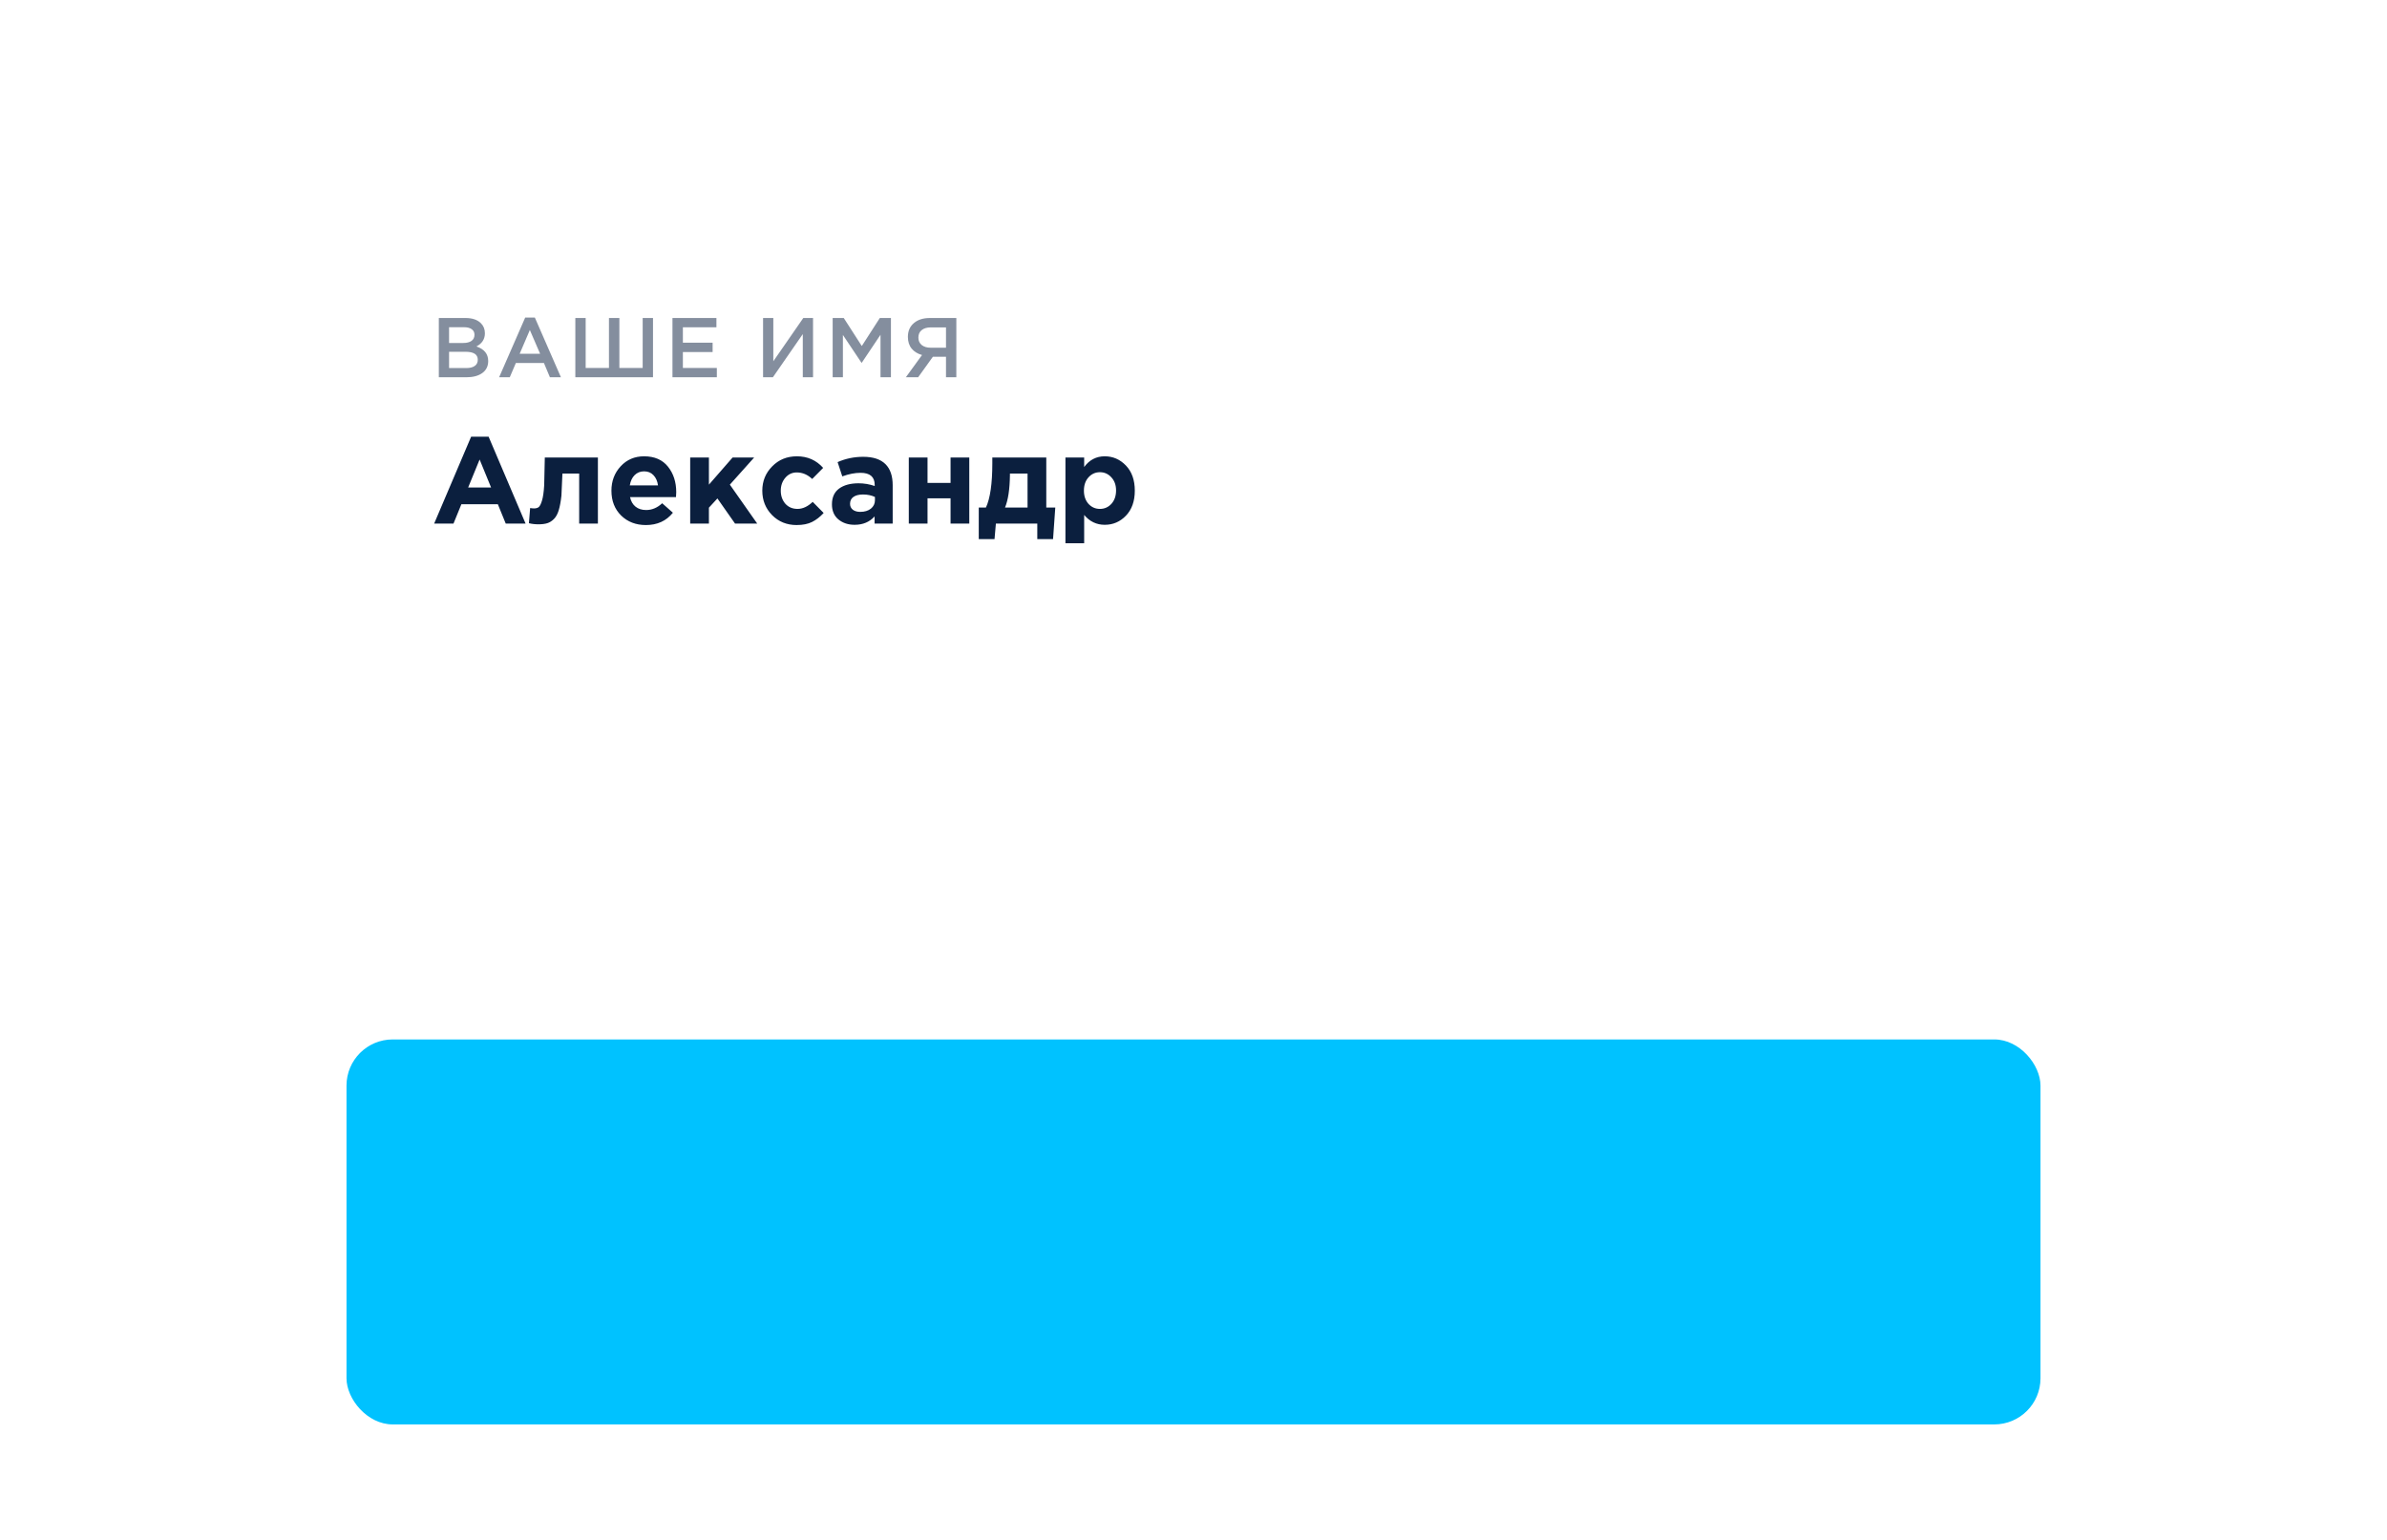 <?xml version="1.0" encoding="UTF-8"?> <svg xmlns="http://www.w3.org/2000/svg" width="310" height="200" fill="none"> <g filter="url(#A)"> <rect x="45" y="30" width="220" height="50" rx="6" fill="#fff"></rect> </g> <g fill="#0b1f3e"> <path opacity=".5" d="M56.99 49v-7.7h3.454c.887 0 1.558.227 2.013.682.345.345.517.777.517 1.298 0 .763-.367 1.335-1.1 1.716 1.019.345 1.529.975 1.529 1.892 0 .675-.257 1.195-.77 1.562s-1.206.55-2.079.55H56.99zm1.331-4.455h1.848c.447 0 .799-.088 1.056-.264.264-.183.396-.451.396-.803 0-.308-.117-.546-.352-.715-.235-.176-.568-.264-1.001-.264h-1.947v2.046zm0 3.256h2.244c.469 0 .832-.092 1.089-.275.264-.183.396-.451.396-.803 0-.689-.528-1.034-1.584-1.034h-2.145v2.112zM64.819 49l3.388-7.755h1.254L72.849 49h-1.43l-.781-1.859h-3.641L66.204 49h-1.386zm2.673-3.058h2.651l-1.331-3.08-1.32 3.08zM74.719 49v-7.7h1.342v6.49h3.025V41.3h1.353v6.49h3.025V41.3h1.342V49h-10.087zm12.614 0v-7.7h5.709v1.21h-4.356v2.002h3.861v1.21h-3.861v2.068h4.411V49h-5.764zm11.767 0v-7.7h1.331v5.621l3.894-5.621h1.265V49h-1.331v-5.61L100.375 49h-1.276zm9.037 0v-7.7h1.441l2.343 3.641 2.343-3.641h1.441V49h-1.353v-5.522l-2.431 3.63h-.044l-2.409-3.608V49h-1.331zm9.506 0l2.101-2.893c-.565-.154-1.012-.429-1.342-.825-.33-.403-.495-.913-.495-1.529 0-.748.256-1.342.77-1.782.513-.447 1.213-.671 2.101-.671h3.421V49h-1.342v-2.662h-1.705L119.237 49h-1.595zm3.223-3.839h1.991v-2.64h-1.969c-.506 0-.902.117-1.188.352-.286.227-.429.55-.429.968 0 .403.143.726.429.968.293.235.682.352 1.166.352z"></path> <path d="M56.384 68l4.8-11.28h2.272l4.8 11.28H65.68l-1.024-2.512H59.92L58.896 68h-2.512zm4.416-4.688h2.976l-1.488-3.632-1.488 3.632zm9.953-3.888h6.896V68h-2.432v-6.496h-2.176l-.128 2.864c-.085.779-.203 1.413-.352 1.904s-.357.869-.624 1.136-.555.448-.864.544-.693.144-1.152.144c-.437 0-.848-.048-1.232-.144l.16-1.968c.192.032.363.048.512.048.256 0 .459-.059.608-.176.149-.128.288-.405.416-.832.139-.437.235-1.104.288-2l.08-3.6zm13.134 8.768c-1.301 0-2.373-.411-3.216-1.232-.843-.832-1.264-1.909-1.264-3.232 0-1.248.4-2.304 1.2-3.168s1.813-1.296 3.04-1.296c1.355 0 2.389.448 3.104 1.344s1.072 2 1.072 3.312l-.032.64h-5.968c.117.544.357.96.72 1.248s.821.432 1.376.432c.757 0 1.451-.293 2.08-.88l1.392 1.232c-.864 1.067-2.032 1.6-3.504 1.6zm-2.096-5.152h3.664c-.075-.555-.272-.997-.592-1.328-.309-.331-.715-.496-1.216-.496-.491 0-.901.165-1.232.496-.32.32-.528.763-.624 1.328zM89.635 68v-8.576h2.432v3.52l3.072-3.52h2.8l-3.152 3.52L98.339 68h-2.88l-2.288-3.264-1.104 1.2V68h-2.432zm13.829.192c-1.28 0-2.347-.432-3.2-1.296-.843-.864-1.264-1.92-1.264-3.168 0-1.237.427-2.288 1.28-3.152.853-.875 1.925-1.312 3.216-1.312 1.376 0 2.512.501 3.408 1.504l-1.424 1.44c-.597-.565-1.264-.848-2-.848-.597 0-1.093.229-1.488.688s-.592 1.019-.592 1.68c0 .672.197 1.237.592 1.696.405.448.933.672 1.584.672.672 0 1.328-.304 1.968-.912l1.424 1.44c-.469.512-.971.901-1.504 1.168s-1.2.4-2 .4zm7.525-.032c-.843 0-1.547-.235-2.112-.704-.555-.469-.832-1.12-.832-1.952 0-.907.309-1.589.928-2.048.629-.459 1.472-.688 2.528-.688.714 0 1.413.117 2.096.352v-.144c0-1.045-.614-1.568-1.84-1.568-.736 0-1.526.155-2.368.464l-.608-1.856c1.045-.459 2.154-.688 3.328-.688 1.29 0 2.256.32 2.896.96.618.619.928 1.531.928 2.736V68h-2.352v-.928c-.651.725-1.515 1.088-2.592 1.088zm.736-1.68c.565 0 1.024-.139 1.376-.416.352-.288.528-.651.528-1.088v-.432c-.459-.213-.976-.32-1.552-.32-.534 0-.95.107-1.248.32-.288.203-.432.501-.432.896 0 .32.122.576.368.768.245.181.565.272.96.272zm14.157-7.056V68h-2.432v-3.28h-2.992V68h-2.432v-8.576h2.432v3.296h2.992v-3.296h2.432zm4.639 6.496h2.928v-4.416h-2.288v.192c-.022 1.845-.235 3.253-.64 4.224zm4.192 2.08h-5.376l-.176 2.016h-2.048V65.92h.928c.554-1.184.832-3.104.832-5.76v-.736h7.008v6.496h1.168l-.288 4.096h-2.048V68zm3.656 2.56V59.424h2.432v1.232c.683-.928 1.574-1.392 2.672-1.392 1.067 0 1.984.4 2.752 1.2s1.152 1.888 1.152 3.264c0 1.365-.384 2.448-1.152 3.248-.757.789-1.674 1.184-2.752 1.184-1.066 0-1.957-.427-2.672-1.28v3.68h-2.432zm2.992-5.12c.406.437.902.656 1.488.656s1.083-.219 1.488-.656c.406-.448.608-1.029.608-1.744 0-.693-.202-1.259-.608-1.696-.405-.448-.901-.672-1.488-.672s-1.082.224-1.488.672c-.394.437-.592 1.013-.592 1.728 0 .693.198 1.264.592 1.712z"></path> </g> <g filter="url(#B)"> <rect x="45" y="90" width="220" height="50" rx="6" fill="#00c2ff"></rect> </g> <path d="M92.564 117.884c-.848.84-1.912 1.26-3.192 1.26s-2.344-.42-3.192-1.26c-.84-.84-1.26-1.868-1.26-3.084 0-1.208.424-2.232 1.272-3.072.856-.848 1.924-1.272 3.204-1.272s2.34.42 3.18 1.26c.848.84 1.272 1.868 1.272 3.084 0 1.208-.428 2.236-1.284 3.084zm-4.992-1.212c.48.512 1.088.768 1.824.768s1.34-.252 1.812-.756c.472-.512.708-1.14.708-1.884 0-.736-.24-1.36-.72-1.872s-1.088-.768-1.824-.768-1.34.256-1.812.768c-.472.504-.708 1.128-.708 1.872 0 .736.24 1.36.72 1.872zm13.904-3.984v4.092c.68 0 1.224-.184 1.632-.552.416-.376.624-.876.624-1.5 0-.616-.208-1.108-.624-1.476-.408-.376-.952-.564-1.632-.564zm0 6.648h-1.848v-.912c-1.272 0-2.284-.348-3.036-1.044-.752-.704-1.128-1.6-1.128-2.688 0-1.072.376-1.948 1.128-2.628s1.764-1.02 3.036-1.02v-.768h1.848v.768c1.264 0 2.272.344 3.024 1.032.76.68 1.14 1.556 1.14 2.628 0 1.08-.376 1.972-1.128 2.676-.752.696-1.764 1.044-3.036 1.044v.912zm-1.848-2.556v-4.092c-.68 0-1.228.188-1.644.564-.416.368-.624.86-.624 1.476 0 .624.208 1.124.624 1.5.416.368.964.552 1.644.552zm15.271 1.104c-.848.84-1.912 1.26-3.192 1.26s-2.344-.42-3.192-1.26c-.84-.84-1.26-1.868-1.26-3.084 0-1.208.424-2.232 1.272-3.072.856-.848 1.924-1.272 3.204-1.272s2.34.42 3.18 1.26c.848.84 1.272 1.868 1.272 3.084 0 1.208-.428 2.236-1.284 3.084zm-4.992-1.212c.48.512 1.088.768 1.824.768s1.34-.252 1.812-.756c.472-.512.708-1.14.708-1.884 0-.736-.24-1.36-.72-1.872s-1.088-.768-1.824-.768-1.34.256-1.812.768c-.472.504-.708 1.128-.708 1.872 0 .736.24 1.36.72 1.872zm8.396 2.328v-8.4h3.432c.992 0 1.776.268 2.352.804s.864 1.244.864 2.124c0 .936-.32 1.664-.96 2.184-.64.512-1.452.768-2.436.768h-1.404V119h-1.848zm1.848-4.164h1.464c.456 0 .812-.12 1.068-.36.264-.24.396-.552.396-.936 0-.408-.132-.72-.396-.936-.264-.224-.632-.336-1.104-.336h-1.428v2.568zm6.647 4.164v-8.4h1.992l2.208 3.552 2.208-3.552h1.992v8.4h-1.836v-5.484l-2.364 3.588h-.048l-2.34-3.552V119h-1.812zm18.134-8.4v8.4h-1.824v-5.508L139.436 119h-1.74v-8.4h1.824v5.508l3.696-5.508h1.716zm4.458 8.4v-6.696h-2.556V110.6h6.96v1.704h-2.556V119h-1.848zm6.305 0v-8.4h1.848v2.856h1.788c.96 0 1.712.248 2.256.744.544.488.816 1.148.816 1.98 0 .864-.288 1.552-.864 2.064-.568.504-1.344.756-2.328.756h-3.516zm3.48-3.96h-1.632v2.292h1.644c.92 0 1.38-.392 1.38-1.176 0-.744-.464-1.116-1.392-1.116zm12.187-4.584c.896 0 1.624.212 2.184.636.568.424.852.964.852 1.62 0 .896-.452 1.54-1.356 1.932 1.048.336 1.572.996 1.572 1.98 0 .736-.292 1.34-.876 1.812-.576.472-1.348.708-2.316.708-.856 0-1.576-.116-2.16-.348-.576-.232-1.1-.584-1.572-1.056l.984-1.284c.728.712 1.62 1.068 2.676 1.068.408 0 .744-.088 1.008-.264.272-.184.408-.432.408-.744 0-.336-.152-.584-.456-.744-.296-.16-.7-.24-1.212-.24h-.972v-1.536h.948c1 0 1.5-.324 1.5-.972 0-.288-.124-.516-.372-.684s-.576-.252-.984-.252c-.912 0-1.668.308-2.268.924l-.972-1.176c.88-.92 2.008-1.38 3.384-1.38zm4.624 8.544l3.6-8.46h1.704l3.6 8.46h-1.932l-.768-1.884h-3.552L177.87 119h-1.884zm3.312-3.516h2.232l-1.116-2.724-1.116 2.724zm7.368 3.516v-8.4h1.848v3.672l3.408-3.672h2.232l-3.42 3.564L194.31 119h-2.22l-2.604-3.576-.972 1.008V119h-1.848zm8.526 0l3.6-8.46h1.704l3.6 8.46h-1.932l-.768-1.884h-3.552l-.768 1.884h-1.884zm3.312-3.516h2.232l-1.116-2.724-1.116 2.724zm10.356-5.028c.896 0 1.624.212 2.184.636.568.424.852.964.852 1.62 0 .896-.452 1.54-1.356 1.932 1.048.336 1.572.996 1.572 1.98 0 .736-.292 1.34-.876 1.812-.576.472-1.348.708-2.316.708-.856 0-1.576-.116-2.16-.348-.576-.232-1.1-.584-1.572-1.056l.984-1.284c.728.712 1.62 1.068 2.676 1.068.408 0 .744-.088 1.008-.264.272-.184.408-.432.408-.744 0-.336-.152-.584-.456-.744-.296-.16-.7-.24-1.212-.24h-.972v-1.536h.948c1 0 1.5-.324 1.5-.972 0-.288-.124-.516-.372-.684s-.576-.252-.984-.252c-.912 0-1.668.308-2.268.924l-.972-1.176c.88-.92 2.008-1.38 3.384-1.38z" fill="#fff"></path> <path d="M220 112l3 3-3 3" stroke="#fff" stroke-width="2" stroke-linecap="round" stroke-linejoin="round"></path> <defs> <filter id="A" x="0" y="0" width="310" height="140" filterUnits="userSpaceOnUse" color-interpolation-filters="sRGB"> <feFlood flood-opacity="0" result="A"></feFlood> <feColorMatrix in="SourceAlpha" values="0 0 0 0 0 0 0 0 0 0 0 0 0 0 0 0 0 0 127 0"></feColorMatrix> <feOffset dy="15"></feOffset> <feGaussianBlur stdDeviation="22.5"></feGaussianBlur> <feColorMatrix values="0 0 0 0 0.043 0 0 0 0 0.122 0 0 0 0 0.243 0 0 0 0.15 0"></feColorMatrix> <feBlend in2="A"></feBlend> <feBlend in="SourceGraphic"></feBlend> </filter> <filter id="B" x="0" y="60" width="310" height="140" filterUnits="userSpaceOnUse" color-interpolation-filters="sRGB"> <feFlood flood-opacity="0" result="A"></feFlood> <feColorMatrix in="SourceAlpha" values="0 0 0 0 0 0 0 0 0 0 0 0 0 0 0 0 0 0 127 0"></feColorMatrix> <feMorphology radius="3" in="SourceAlpha" result="B"></feMorphology> <feOffset dy="10"></feOffset> <feGaussianBlur stdDeviation="5"></feGaussianBlur> <feColorMatrix values="0 0 0 0 0 0 0 0 0 0.76 0 0 0 0 1 0 0 0 0.15 0"></feColorMatrix> <feBlend in2="A" result="B"></feBlend> <feColorMatrix in="SourceAlpha" values="0 0 0 0 0 0 0 0 0 0 0 0 0 0 0 0 0 0 127 0"></feColorMatrix> <feMorphology radius="15" in="SourceAlpha" result="C"></feMorphology> <feOffset dy="20"></feOffset> <feGaussianBlur stdDeviation="20"></feGaussianBlur> <feColorMatrix values="0 0 0 0 0 0 0 0 0 0.76 0 0 0 0 1 0 0 0 0.15 0"></feColorMatrix> <feBlend in2="B" result="C"></feBlend> <feColorMatrix in="SourceAlpha" values="0 0 0 0 0 0 0 0 0 0 0 0 0 0 0 0 0 0 127 0"></feColorMatrix> <feOffset dy="15"></feOffset> <feGaussianBlur stdDeviation="22.5"></feGaussianBlur> <feColorMatrix values="0 0 0 0 0 0 0 0 0 0.76 0 0 0 0 1 0 0 0 0.25 0"></feColorMatrix> <feBlend in2="C"></feBlend> <feBlend in="SourceGraphic"></feBlend> </filter> </defs> </svg> 